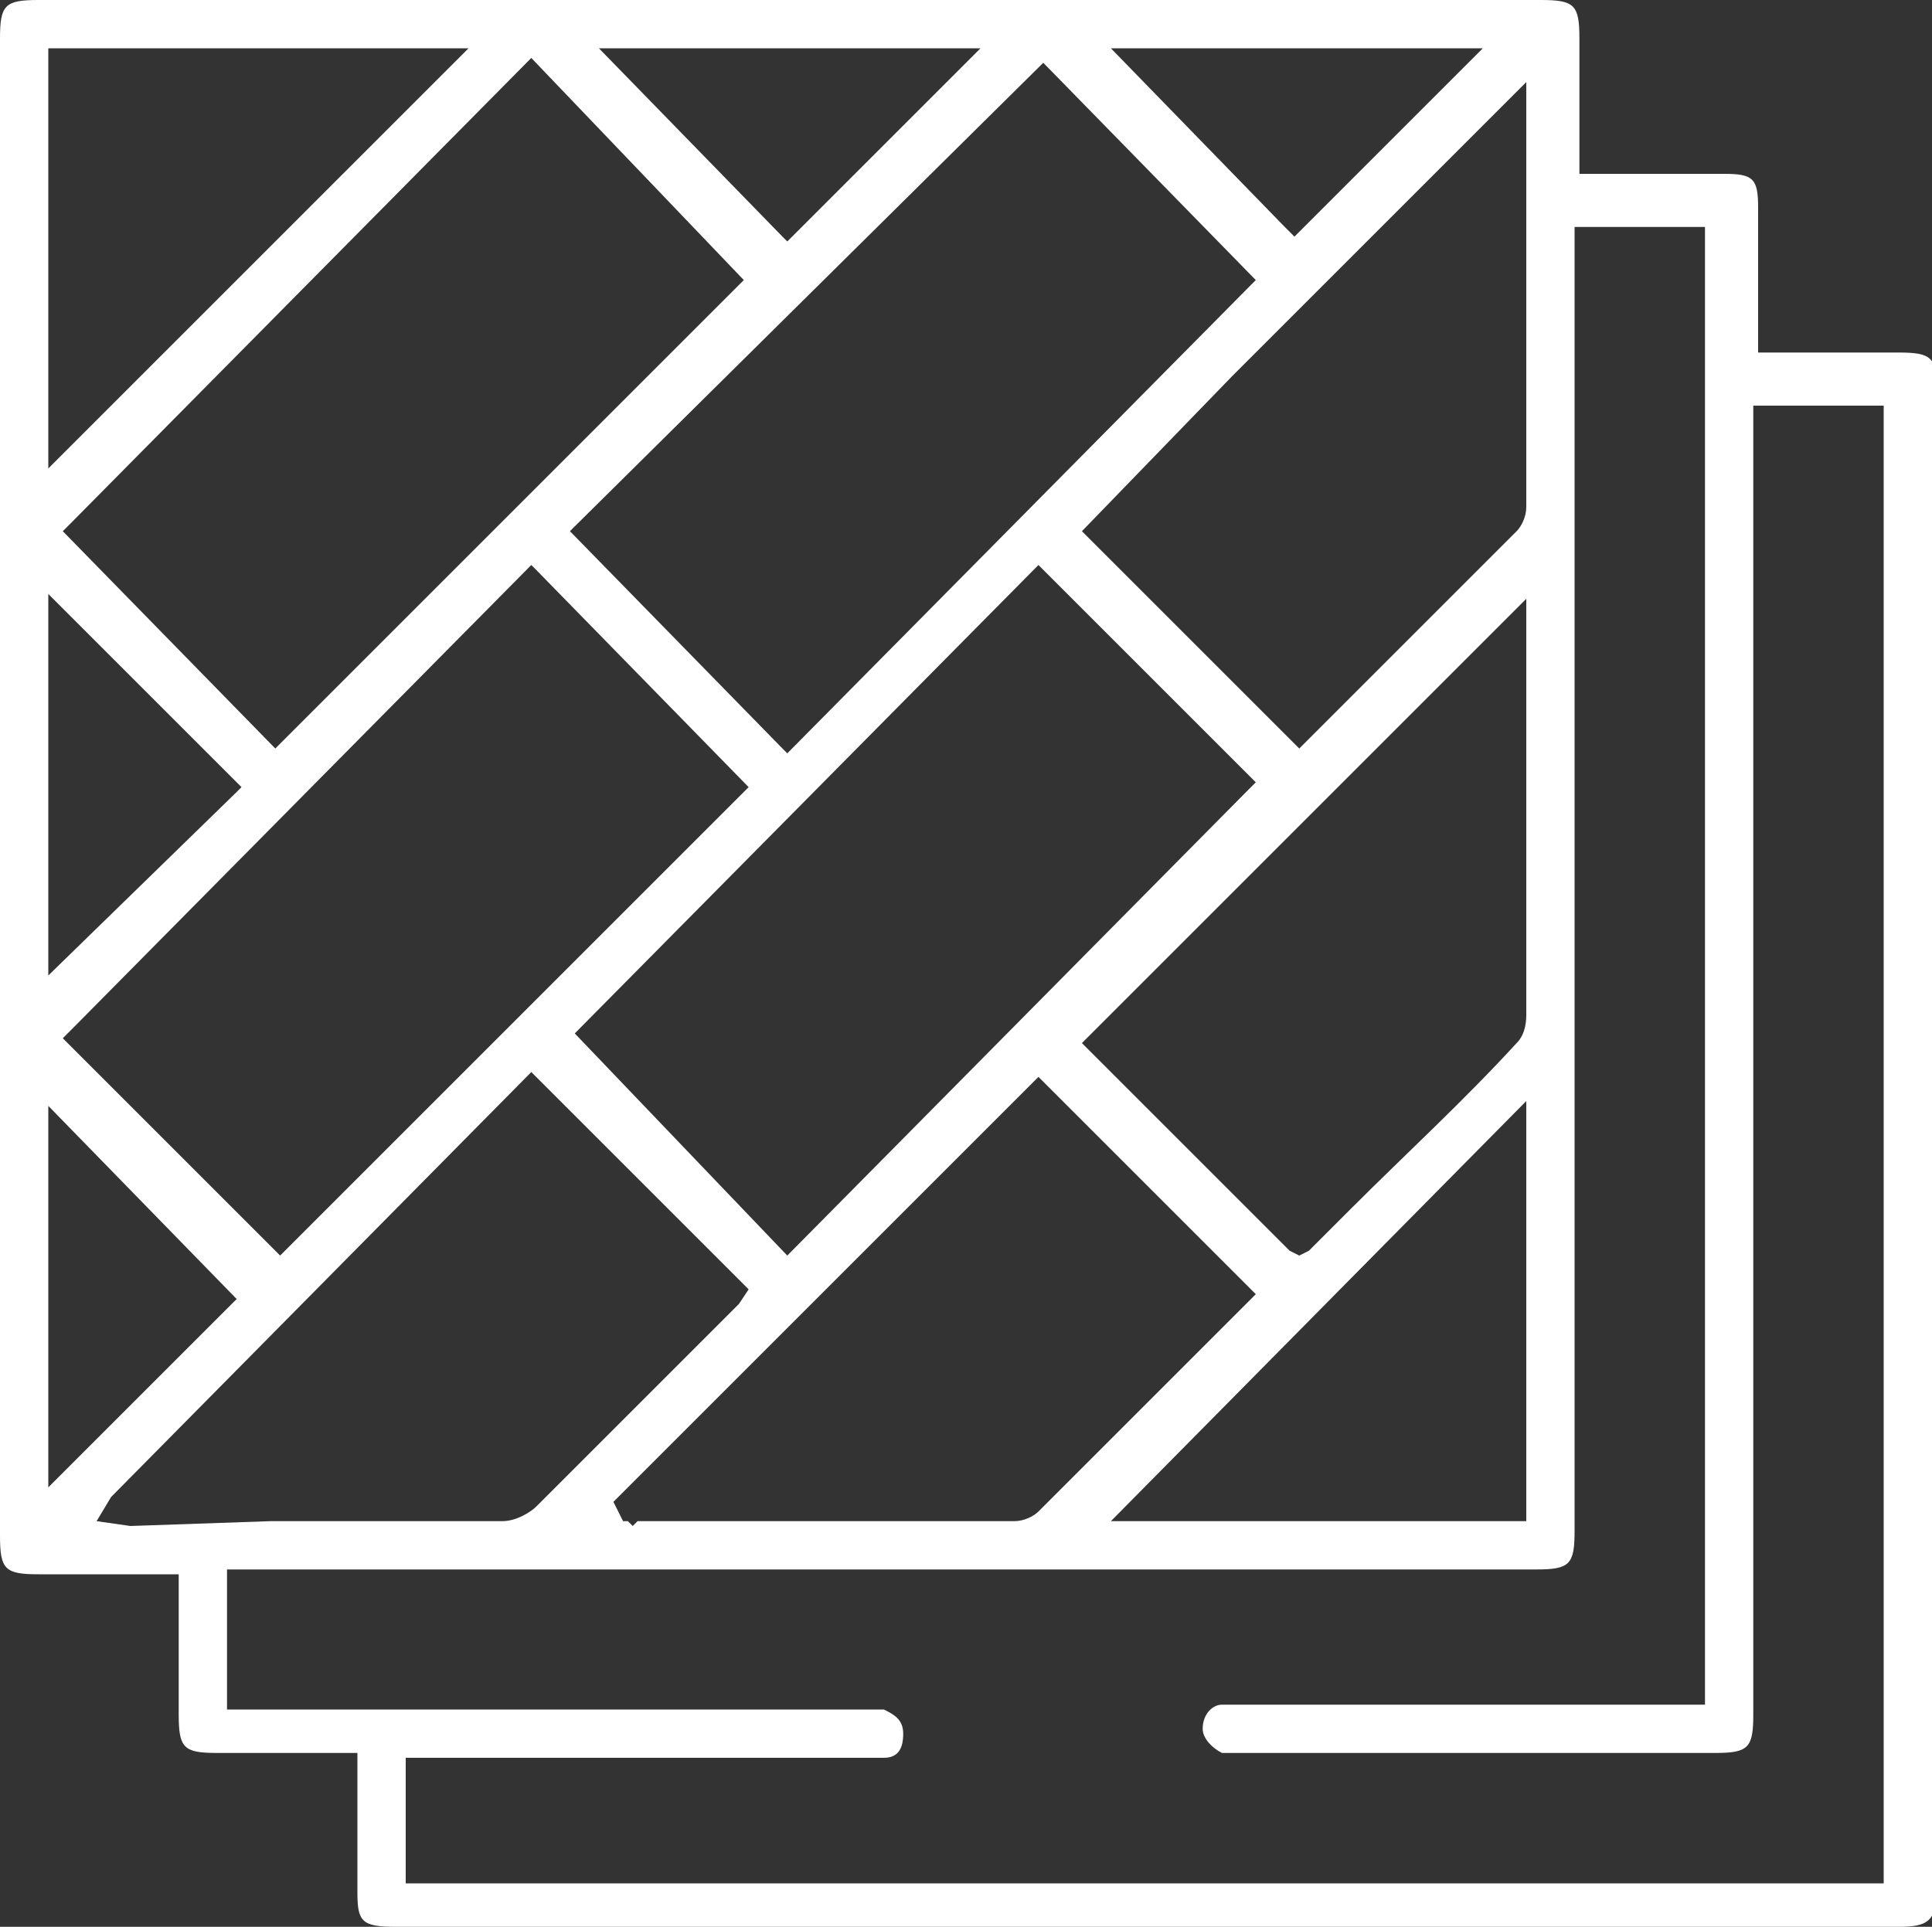 <?xml version="1.0" encoding="utf-8"?>
<!-- Generator: Adobe Illustrator 26.0.3, SVG Export Plug-In . SVG Version: 6.00 Build 0)  -->
<svg version="1.1" id="Layer_1" xmlns="http://www.w3.org/2000/svg" xmlns:xlink="http://www.w3.org/1999/xlink" x="0px" y="0px"
	 viewBox="0 0 40 39.9" style="enable-background:new 0 0 40 39.9;" xml:space="preserve">
<rect x="0" y="0" width="40" height="39.9" fill="#333333" stroke="none"/>
<style type="text/css">
	.st0{fill:#FFFFFF;}
</style>
<g>
	<path class="st0" d="M8.2,39.9h31.1c0.6,0,0.8-0.1,0.8-0.8v-31c0-0.7-0.1-0.8-0.8-0.8h-2.9V5.9c0-0.5,0-1,0-1.6s-0.1-0.7-0.7-0.7
		h-3V0.8c0-0.7-0.1-0.8-0.8-0.8H0.8C0.1,0,0,0.1,0,0.8v31c0,0.7,0.1,0.8,0.8,0.8h2.9v2.9c0,0.7,0.1,0.8,0.8,0.8c0.6,0,1.3,0,1.9,0h1
		v2.9C7.4,39.8,7.5,39.9,8.2,39.9z M11.9,21.4l9.6-9.7l0.1,0.1l4.4,4.4l-0.2,0.2L16.3,26L11.9,21.4L11.9,21.4z M5.8,26l-4.5-4.5
		l0.2-0.2l9.5-9.6l0.1,0.1l4.4,4.5l-0.1,0.1L5.8,26z M21.5,22.3l4.5,4.5l-1,1c-1.1,1.1-2.3,2.3-3.5,3.5c-0.1,0.1-0.3,0.2-0.5,0.2
		c-2.6,0-5.2,0-7.8,0l-0.1,0.1L13,31.5h-0.1l-0.2-0.4l0.3-0.3L21.5,22.3z M31.6,22.8v8.7H23L31.6,22.8z M31.4,21.6
		c-1.1,1.2-2.3,2.3-3.4,3.4l-0.8,0.8l-0.1,0.1L26.9,26l-0.2-0.1l-4.3-4.3l0.2-0.2l9-9v0.8c0,0.1,0,0.1,0,0.2v1c0,2.2,0,4.4,0,6.6
		C31.6,21.1,31.6,21.4,31.4,21.6z M31.6,10.5c0,0.2-0.1,0.4-0.2,0.5c-1.3,1.3-2.6,2.6-3.9,3.9l-0.6,0.6L22.4,11l3.1-3.2l6.1-6.1v1.8
		C31.6,5.9,31.6,8.2,31.6,10.5z M30.7,1l-0.2,0.2l-3.7,3.7l-0.2-0.2L23,1H30.7z M21.6,1.3L26,5.8l-0.1,0.1l-9.6,9.7l-0.1-0.1
		L11.8,11l0.1-0.1L21.6,1.3L21.6,1.3z M20.3,1l-4,4l-0.1-0.1L12.4,1H20.3z M15.4,5.8L15.2,6l-9.5,9.5L1.3,11l0.2-0.2L11,1.2
		L15.4,5.8z M1,1h8.7L1,9.7V1z M1,12.3l4,4l-0.1,0.1L1,20.2V12.3z M1,22.9l3.9,4L4.8,27L1,30.8V22.9z M2.7,31.6L2.7,31.6L2,31.5
		L2.3,31l8.7-8.8l4.5,4.5L15.3,27c0,0-0.1,0.1-0.2,0.2l-0.6,0.6c-1.2,1.2-2.3,2.3-3.4,3.4c-0.1,0.1-0.4,0.3-0.7,0.3
		c-1.6,0-3.2,0-4.8,0L2.7,31.6z M4.7,35.2v-2.7h27.1c0.7,0,0.8-0.1,0.8-0.8v-27h2.7v30.6h-3c-2.2,0-4.4,0-6.6,0c-0.1,0-0.3,0-0.4,0
		c-0.2,0-0.4,0.2-0.4,0.5c0,0.2,0.2,0.4,0.4,0.5c0.1,0,0.2,0,0.4,0h9.8c0.7,0,0.8-0.1,0.8-0.8V8.4H39V39H8.4v-2.6h0.4
		c0.1,0,0.2,0,0.4,0h8.7c0.1,0,0.3,0,0.4,0c0.3,0,0.4-0.2,0.4-0.5s-0.2-0.4-0.4-0.5c-0.1,0-0.2,0-0.3,0l0,0H4.7V35.2z"/>
</g>
</svg>
